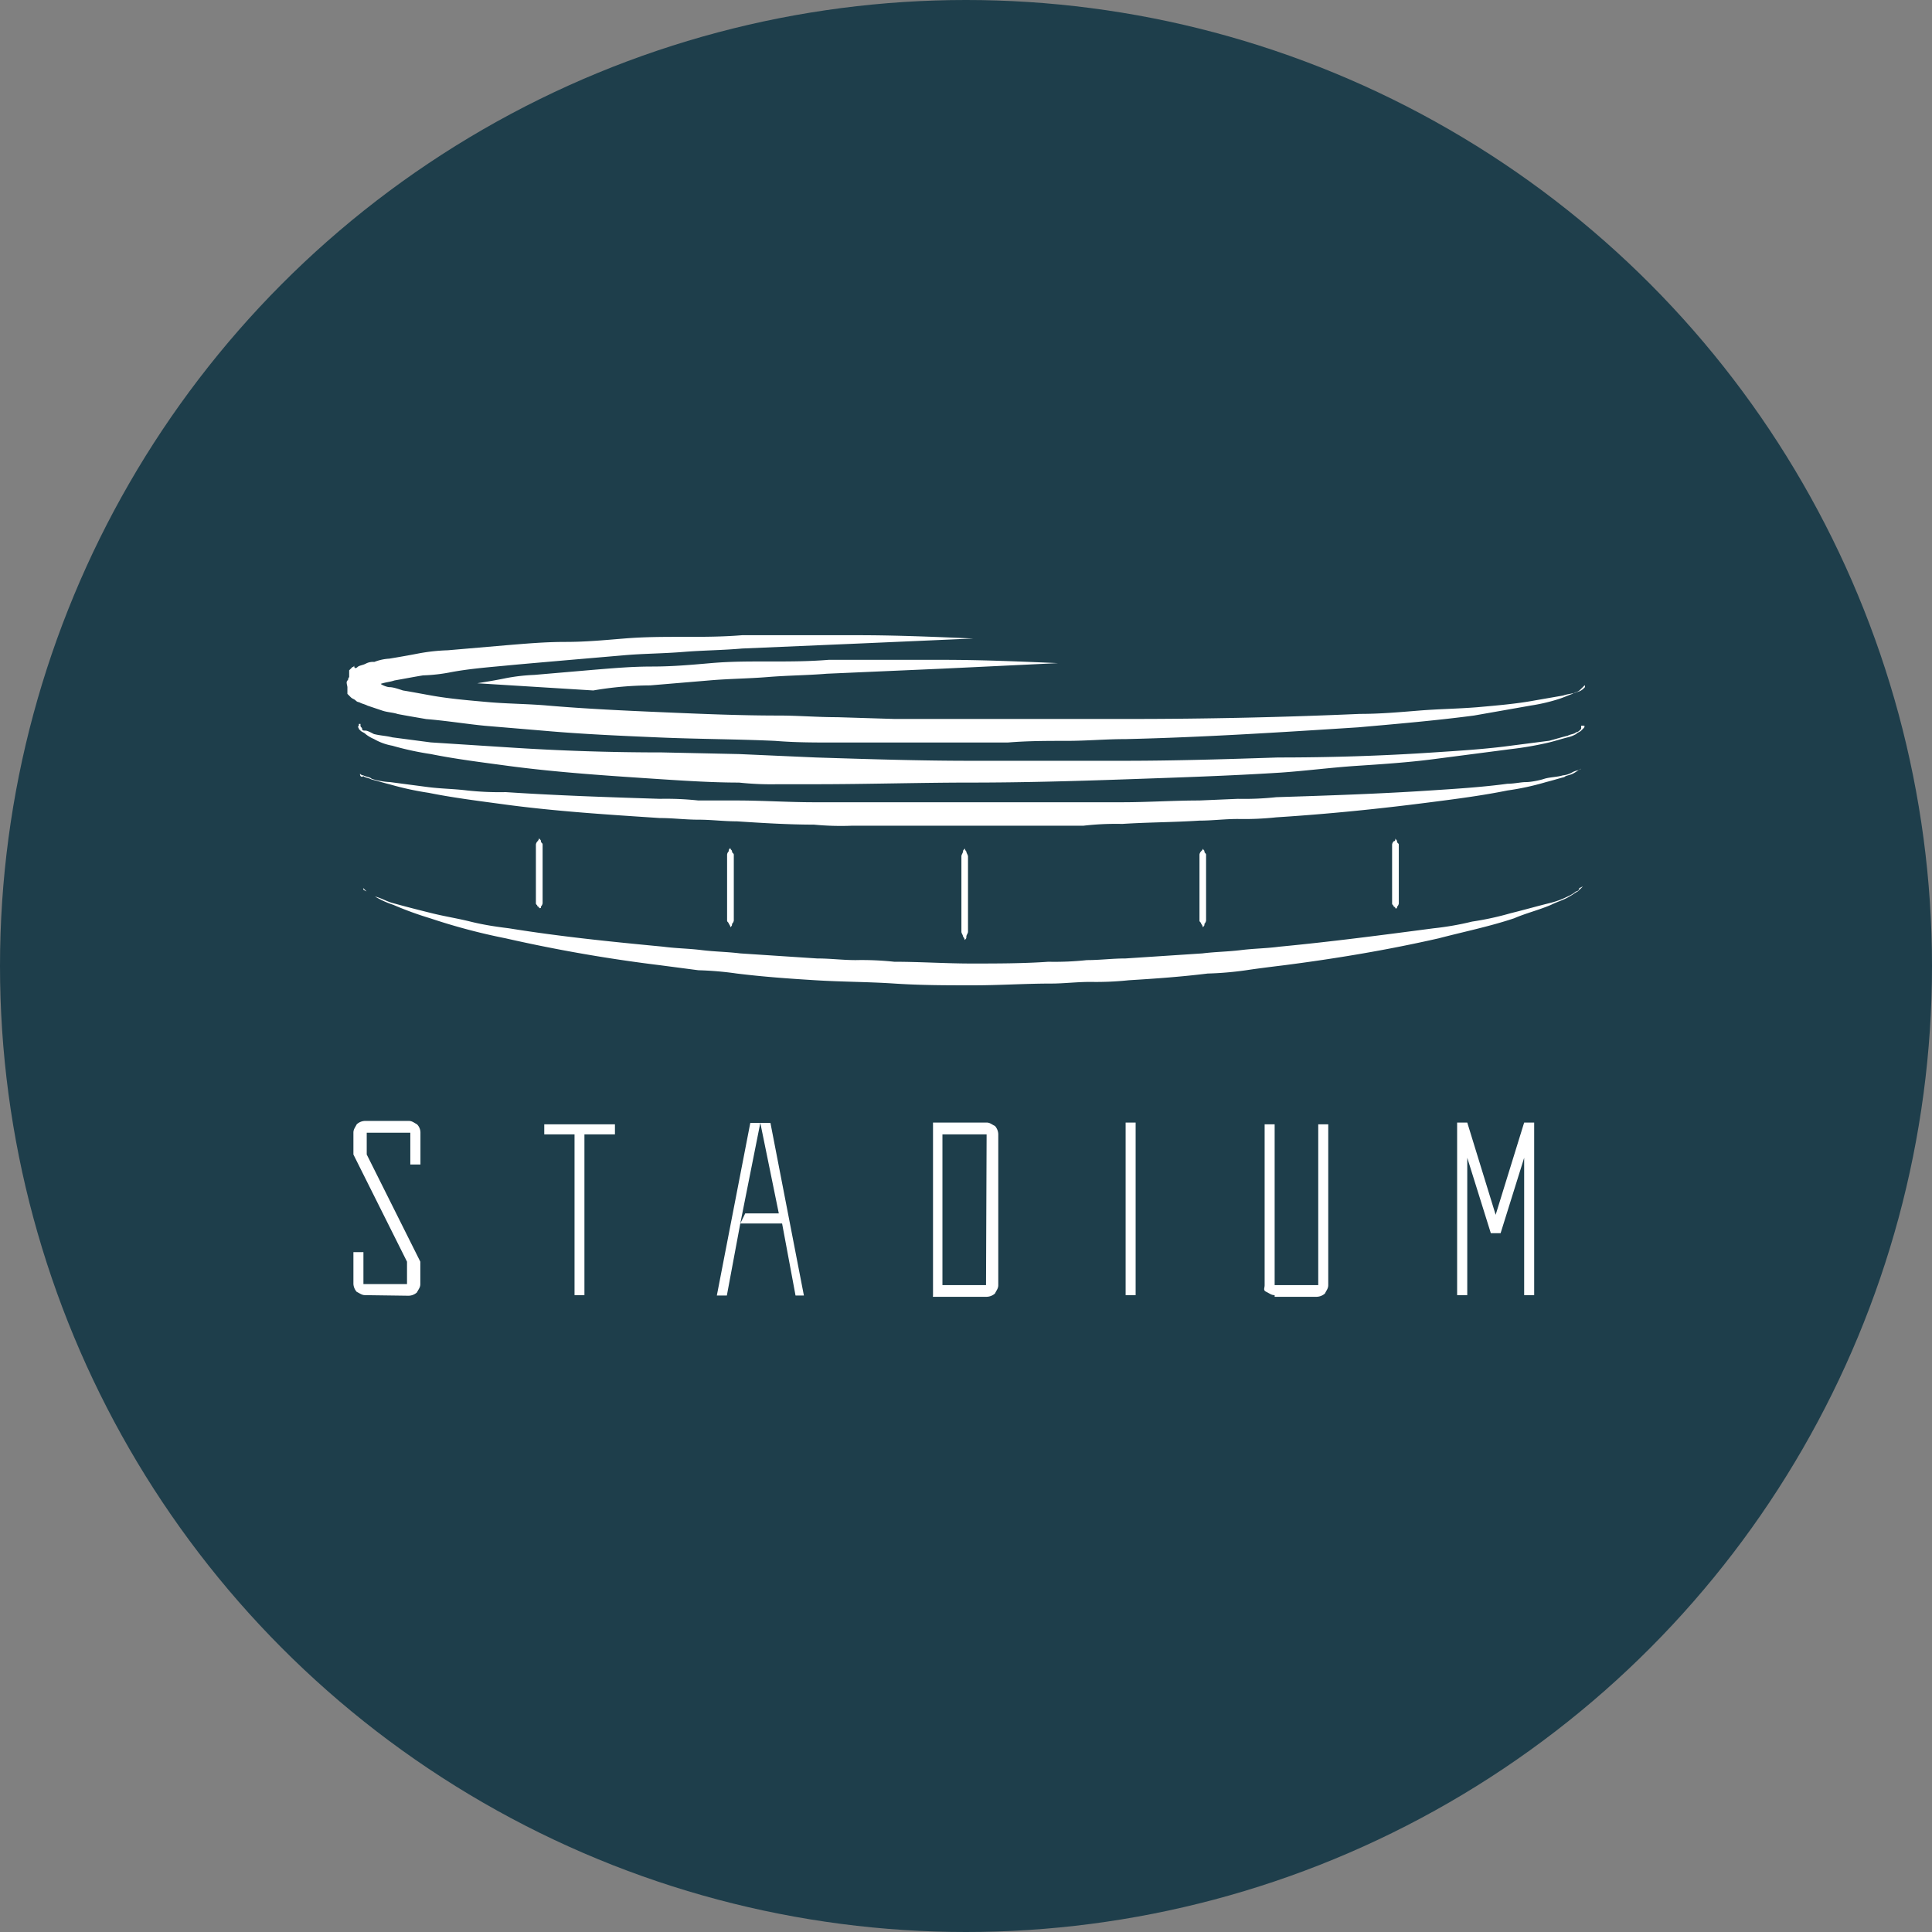<svg xmlns="http://www.w3.org/2000/svg" viewBox="0 0 164 164"><rect x="0" y="0" width="164" height="164" fill="#808080" stroke="none"/><defs><style>.cls-1{fill:#1e3e4b;}.cls-2{fill:#fff;}</style></defs><g id="Color_bubbles" data-name="Color bubbles"><circle class="cls-1" cx="82" cy="82" r="82"/></g><g id="Logos"><g id="Symbols"><path id="Logo" class="cls-2" d="M63.26,103h2.85l-1.57-7.68h.86l2.84,14.65h-.71l-1.14-6.11H62.84l-1.14,6.11h-.85l2.84-14.65h.85l-1.7,8.54.42-.86ZM45.77,71.12h0c0,.14.15.14.15.29s.14.14.14.28v4.84h0v.14a.49.49,0,0,1-.14.28c0,.14,0,.14-.15.14h0a.14.14,0,0,0-.14-.14c0-.14-.14-.14-.14-.28v-.14h0V71.69a.49.49,0,0,1,.14-.28.53.53,0,0,0,.14-.29h0v0ZM40.51,58c.86-.14,1.71-.28,2.42-.43a16.07,16.07,0,0,1,2.42-.28l5-.43c1.71-.14,3.27-.28,5-.28s3.27-.14,5-.29,3.27-.14,5-.14,3.27,0,5-.14H80c3.27,0,6.54.14,9.81.28L80,56.76l-9.81.43c-1.71.14-3.27.14-5,.28s-3.27.14-5,.29l-5,.42a29.44,29.44,0,0,0-4.83.43Zm-9.95,7.68a.43.43,0,0,0,.28.14c.29.14.57.14.71.29a6.18,6.18,0,0,0,1.57.28l3.27.43c1.14.14,2.13.14,3.27.28a25.56,25.56,0,0,0,3.27.14c4.41.29,8.67.43,13.08.57a25.56,25.56,0,0,1,3.27.14h3.27c2.13,0,4.41.15,6.54.15H95.26c2.13,0,4.4-.15,6.54-.15l3.27-.14a25.63,25.63,0,0,0,3.27-.14c4.4-.14,8.67-.28,13.08-.57,2.13-.14,4.41-.28,6.54-.57.57,0,1.14-.14,1.56-.14s1.14-.14,1.57-.28,1.13-.15,1.56-.29a2,2,0,0,0,.85-.28c.29-.15.57-.15.72-.29-.29.14-.43.29-.72.43s-.56.14-.71.28c-.57.15-1,.29-1.56.43a22.43,22.43,0,0,1-3.27.71c-2.13.43-4.27.71-6.54,1-4.41.57-8.68,1-13.08,1.28a25.63,25.63,0,0,1-3.27.14c-1.14,0-2.14.14-3.27.14-2.14.14-4.41.14-6.54.28a24,24,0,0,0-3.28.15H72.36A23.94,23.94,0,0,1,69.09,70c-2.13,0-4.41-.14-6.54-.28-1.14,0-2.13-.14-3.27-.14s-2.13-.14-3.27-.14c-4.41-.29-8.82-.57-13.08-1.14-2.13-.29-4.41-.57-6.54-1a25.49,25.49,0,0,1-3.27-.71c-.57-.14-1-.28-1.57-.42-.28-.15-.56-.15-.71-.29-.14.14-.28,0-.28-.14ZM134.5,61.6c0,.14,0,.14-.14.28l-.14.14c-.15.14-.29.14-.43.29a2.51,2.51,0,0,1-.71.28c-.57.14-1,.29-1.57.43a28.32,28.32,0,0,1-3.27.57l-6.54.85c-2.13.28-4.41.43-6.54.57s-4.26.42-6.4.57c-4.4.28-8.81.42-13.08.57s-8.81.28-13.22.28-8.82.14-13.23.14H66a25.63,25.63,0,0,1-3.27-.14c-2.13,0-4.4-.14-6.54-.28-4.41-.29-8.81-.57-13.08-1.14-2.13-.29-4.41-.57-6.54-1a25.49,25.49,0,0,1-3.27-.71,4.81,4.81,0,0,1-1.56-.57,2.94,2.94,0,0,1-.71-.42c-.15-.15-.29-.15-.43-.29l-.14-.14c0-.14-.15-.14,0-.28v-.15h.14v.15c0,.14.14.14.14.28s.14.14.29.14.42.14.71.29c.56.14,1,.14,1.56.28l3.27.43,6.54.42c4.41.29,8.67.43,13.08.43l6.54.14,6.54.29c4.41.14,8.82.28,13.09.28H95.4c4.41,0,8.81-.14,13.08-.28q6.83,0,13.22-.43c2.14-.14,4.41-.28,6.54-.57l3.27-.42c.57-.15,1-.29,1.57-.43.28-.14.57-.14.71-.29a.49.49,0,0,0,.28-.14c.15-.14.15-.14.15-.28V61.6Zm-.14-3.27h0l-.29.28c-.14.14-.42.14-.57.28-.42.15-.71.29-1.13.43a15.4,15.4,0,0,1-2.42.57l-4.83.85c-3.27.43-6.55.71-9.82,1-6.54.42-13.22.85-19.76,1-1.71,0-3.27.15-5,.15s-3.27,0-5,.14H70.8c-1.71,0-3.27,0-5-.14-3.27-.15-6.54-.15-9.81-.29s-6.54-.28-9.81-.57l-5-.42c-1.56-.15-3.27-.43-5-.57-.86-.15-1.71-.29-2.42-.43-.43-.14-.85-.14-1.28-.28l-1.28-.43c-.28-.14-.43-.14-.71-.29a.47.47,0,0,1-.29-.14c-.14-.14-.28-.14-.42-.28s-.14-.14-.29-.29v-.56c0-.15-.14-.43,0-.57s0-.15.15-.29V56.9l.14-.14.14-.14a.14.14,0,0,0,.14-.14c0,.28.14.28.29.14s.42-.14.71-.29a1.28,1.28,0,0,1,.71-.14,4.15,4.15,0,0,1,1.28-.28c.85-.14,1.7-.29,2.42-.43A16,16,0,0,1,38,55.2l5-.43c1.71-.14,3.27-.28,5-.28s3.27-.15,5-.29,3.27-.14,5-.14,3.27,0,5-.14h9.81c3.27,0,6.54.14,9.81.28l-9.81.43-9.81.42c-1.71.15-3.27.15-5,.29s-3.41.14-5,.28l-5,.43c-1.57.14-3.27.28-4.84.43s-3.27.28-4.83.57a14.37,14.37,0,0,1-2.42.28c-.85.14-1.56.28-2.42.43-.42.14-.71.14-1.14.28-.14,0,.43.29.72.29s.71.14,1.13.28c.86.14,1.57.28,2.42.43,1.56.28,3.27.42,4.84.56s3.41.15,5,.29c3.27.28,6.54.43,9.81.57s6.54.28,9.81.28c1.71,0,3.27.14,5,.14l4.84.15h19.9q9.81,0,19.62-.43c1.71,0,3.27-.14,5-.28s3.27-.15,5-.29c1.56-.14,3.27-.28,4.83-.57l2.42-.42c.43-.15.85-.15,1.14-.29a1.12,1.12,0,0,0,.57-.28l.14-.14h0v-.15C134.5,58.18,134.5,58.18,134.36,58.33Zm0,16.92-.14.14-.29.28c-.28.14-.43.29-.71.43-.43.28-1,.43-1.56.71-1,.43-2.14.71-3.13,1.14-2.13.71-4.27,1.14-6.4,1.7-4.41,1-8.67,1.71-13.08,2.28-1.14.14-2.28.28-3.27.43a28.33,28.33,0,0,1-3.27.28c-2.28.28-4.41.43-6.69.57a26.59,26.59,0,0,1-3.27.14c-1.13,0-2.27.14-3.27.14-2.27,0-4.4.15-6.68.15s-4.41,0-6.68-.15-4.41-.14-6.69-.28-4.4-.29-6.68-.57a28.14,28.14,0,0,0-3.27-.28L56,81.93a130.85,130.85,0,0,1-13.08-2.28,52.2,52.2,0,0,1-6.4-1.7,28.89,28.89,0,0,1-3.13-1.14,7.7,7.7,0,0,1-1.56-.71c-.29-.14-.43-.29-.71-.43s-.29-.14-.29-.28l-.14-.14v0l.14.14.29.28c.28.14.42.29.71.43.57.14,1,.43,1.56.57,1,.28,2.14.57,3.27.85s2.14.43,3.27.71,2.14.43,3.27.57c4.41.71,8.68,1.14,13.09,1.56,1.13.15,2.13.15,3.27.29s2.13.14,3.27.28l6.54.43c1.13,0,2.13.14,3.27.14a25.63,25.63,0,0,1,3.27.14c2.13,0,4.41.15,6.54.15s4.41,0,6.54-.15a25.56,25.56,0,0,0,3.27-.14c1.14,0,2.13-.14,3.27-.14l6.54-.43c1.14-.14,2.13-.14,3.27-.28s2.13-.14,3.27-.29c4.41-.42,8.82-1,13.08-1.56a24.6,24.6,0,0,0,3.27-.57,25.13,25.13,0,0,0,3.27-.71c1.14-.28,2.14-.57,3.27-.85a7.09,7.09,0,0,0,1.57-.57,3.14,3.14,0,0,0,.71-.43.3.3,0,0,0,.28-.28l.29-.14ZM81.89,72h0a.49.49,0,0,0,.14.28c0,.14.14.28.14.43V78.8h0v.29c0,.14-.14.28-.14.42s0,.14-.14.29v0a.45.45,0,0,0-.14-.29c0-.14-.14-.28-.14-.42V78.8h0V72.69c0-.15.14-.29.14-.43s.14-.14.14-.28ZM62,72h0c0,.14.14.14.14.28s.15.14.15.28V78h0v.14a.48.48,0,0,1-.15.28c0,.15,0,.15-.14.29v0a.47.47,0,0,0-.14-.29c0-.14-.14-.14-.14-.28V78h0V72.54a.49.49,0,0,1,.14-.28c0-.14,0-.14.14-.28Zm40.1,0h0c0,.14.14.14.14.28s.14.14.14.28V78h0v.14a.49.49,0,0,1-.14.28c0,.15,0,.15-.14.29v0a.47.47,0,0,0-.14-.29c0-.14-.14-.14-.14-.28V78h0V72.54a.49.49,0,0,1,.14-.28c.14-.14.14-.14.14-.28Zm16.35-.86v0Zm0,0h0c0,.14.14.14.14.29s.15.14.15.28v4.84h0v.14a.48.48,0,0,1-.15.28c0,.14,0,.14-.14.14h0a.14.14,0,0,0-.14-.14c0-.14-.14-.14-.14-.28v-.14h0V71.69a.49.49,0,0,1,.14-.28c.14,0,.14-.15.14-.29ZM31,109.94c-.29,0-.43-.14-.72-.28A1.12,1.12,0,0,1,30,109v-2.71h.85V109h3.7V107.1L30,98V96.15c0-.29.14-.43.28-.71a1.08,1.08,0,0,1,.72-.29h3.69c.29,0,.43.14.71.29a1,1,0,0,1,.29.71v2.7h-.86v-2.7H31.13V98l4.55,9.1V109c0,.28-.14.42-.29.71a1.08,1.08,0,0,1-.71.28Zm17.77,0V96.29H46.2v-.85h6v.85H49.61v13.65Zm30.43,0V95.29h4.55c.28,0,.42.15.71.29a1.1,1.1,0,0,1,.28.71v12.8c0,.28-.14.42-.28.71a1.1,1.1,0,0,1-.71.28H79.19Zm4.55-13.65H80v12.8h3.7Zm12.65,13.65h-.85V95.29h.85Zm11.8,0c-.28,0-.42-.14-.71-.28s-.14-.29-.14-.57V95.44h.85v13.65h3.7V95.44h.85v13.65c0,.28-.14.42-.28.71a1.1,1.1,0,0,1-.71.28h-3.56Zm18.35-5.26-2-6.4v11.66h-.86V95.29h.86l2.41,7.83,2.42-7.83h.85v14.65h-.85V98.28l-2,6.4Z"/></g></g></svg>